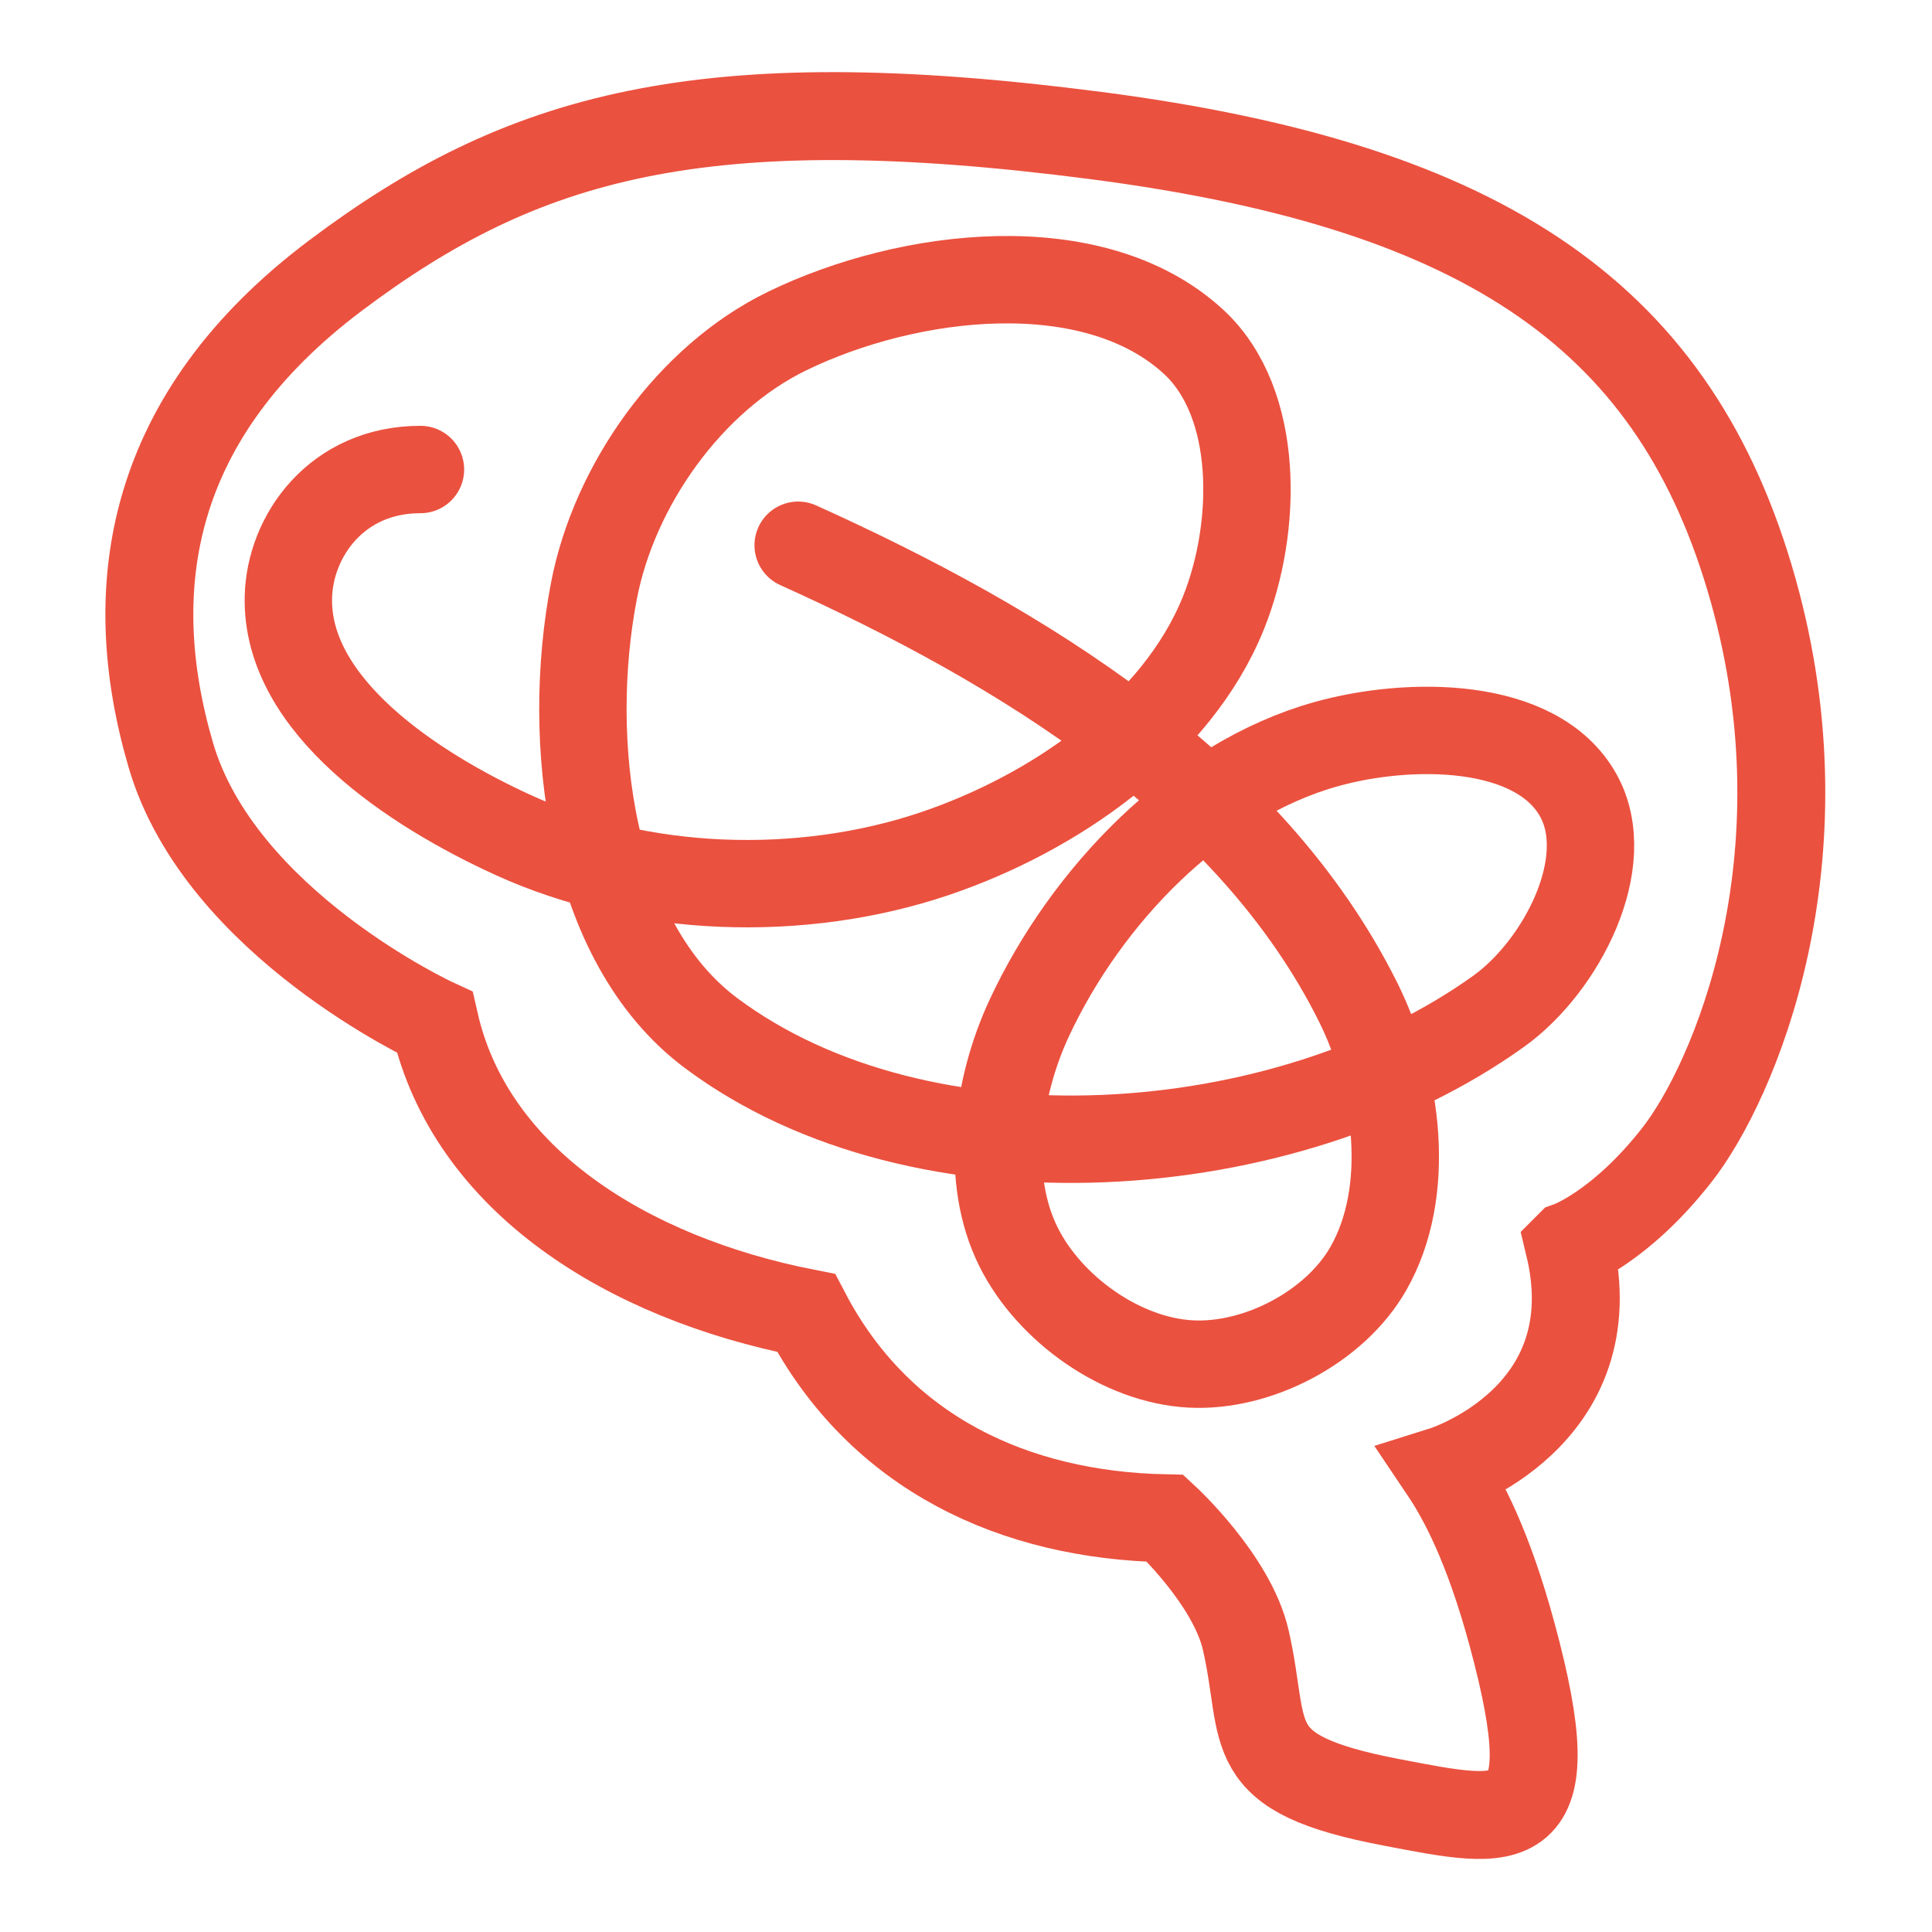 <?xml version="1.0" encoding="UTF-8" standalone="no"?>
<!-- Created with Inkscape (http://www.inkscape.org/) -->

<svg
   width="512.1mm"
   height="512.1mm"
   viewBox="0 0 512.1 512.1"
   version="1.1"
   id="svg1"
   inkscape:version="1.3.2 (091e20e, 2023-11-25, custom)"
   sodipodi:docname="BrainTangle.svg"
   inkscape:export-filename="BrainTangle-192x192.png"
   inkscape:export-xdpi="9.5231409"
   inkscape:export-ydpi="9.5231409"
   xmlns:inkscape="http://www.inkscape.org/namespaces/inkscape"
   xmlns:sodipodi="http://sodipodi.sourceforge.net/DTD/sodipodi-0.dtd"
   xmlns="http://www.w3.org/2000/svg"
   xmlns:svg="http://www.w3.org/2000/svg">
  <sodipodi:namedview
     id="namedview1"
     pagecolor="#ffffff"
     bordercolor="#000000"
     borderopacity="0.25"
     inkscape:showpageshadow="2"
     inkscape:pageopacity="0.0"
     inkscape:pagecheckerboard="0"
     inkscape:deskcolor="#d1d1d1"
     inkscape:document-units="mm"
     inkscape:zoom="0.39187386"
     inkscape:cx="991.39044"
     inkscape:cy="960.76835"
     inkscape:window-width="1920"
     inkscape:window-height="991"
     inkscape:window-x="-9"
     inkscape:window-y="-9"
     inkscape:window-maximized="1"
     inkscape:current-layer="layer1" />
  <defs
     id="defs1" />
  <g
     inkscape:label="Layer 1"
     inkscape:groupmode="layer"
     id="layer1"
     transform="translate(-29.347,-69.699)">
    <g
       id="g1"
       transform="matrix(1.136,0,0,1.136,-24.162,4.329)"
       style="stroke:#eb513f;stroke-opacity:1">
      <path
         style="fill:none;stroke:#eb513f;stroke-width:20.516;stroke-dasharray:none;stroke-opacity:1"
         d="m 413.239,348.176 c 0,0 11.865,-4.176 25.168,-21.192 13.303,-17.016 35.452,-68.848 17.736,-131.801 -17.715,-62.953 -61.328,-94.067 -153.33,-106.012 -92.002,-11.944 -133.901,-0.044 -177.386,32.636 -43.485,32.681 -49.963,72.66 -38.459,111.953 11.505,39.293 61.558,62.331 61.558,62.331 8.386,36.864 44.956,59.615 86.664,67.807 17.241,32.963 48.885,47.186 83.816,47.909 0,0 15.522,14.318 18.758,28.364 5.185,22.508 -1.706,31.104 34.064,37.924 28.004,5.339 41.055,8.677 28.097,-39.152 -5.526,-20.395 -11.394,-31.547 -15.974,-38.357 0,0 38.957,-12.238 29.288,-52.409 z"
         id="path1"
         sodipodi:nodetypes="czzzzzcccssscc" />
      <path
         style="fill:none;stroke:#eb513f;stroke-width:20.389;stroke-linecap:round;stroke-dasharray:none;stroke-opacity:1"
         d="m 233.339,184.766 c 52.387,23.626 105.605,56.301 130.661,106.622 9.25,18.577 12.66,44.208 2.341,62.214 -7.783,13.581 -25.748,23.009 -41.38,22.199 -16.16,-0.838 -32.928,-12.783 -40.176,-27.251 -7.986,-15.941 -5.07,-37.27 2.459,-53.432 13.283,-28.512 39.077,-55.513 69.374,-63.964 19.247,-5.369 49.005,-5.493 58.742,11.956 8.71,15.608 -3.977,39.899 -18.49,50.333 -49.782,35.792 -134.764,41.852 -183.869,5.136 -28.491,-21.302 -34.037,-68.234 -27.315,-103.168 4.755,-24.711 22.399,-49.582 45.024,-60.597 28.433,-13.842 71.544,-18.952 94.838,2.435 15.622,14.343 14.956,43.555 7.047,63.233 -10.915,27.156 -39.679,46.9 -67.409,56.258 -31.112,10.499 -68.552,9.28 -98.409,-4.386 -23.125,-10.585 -52.966,-30.043 -52.387,-55.469 0.325,-14.283 11.299,-29.789 30.816,-29.789"
         id="path2"
         sodipodi:nodetypes="caaaaaaaaaaaaaaaac" />
    </g>
  </g>
</svg>
